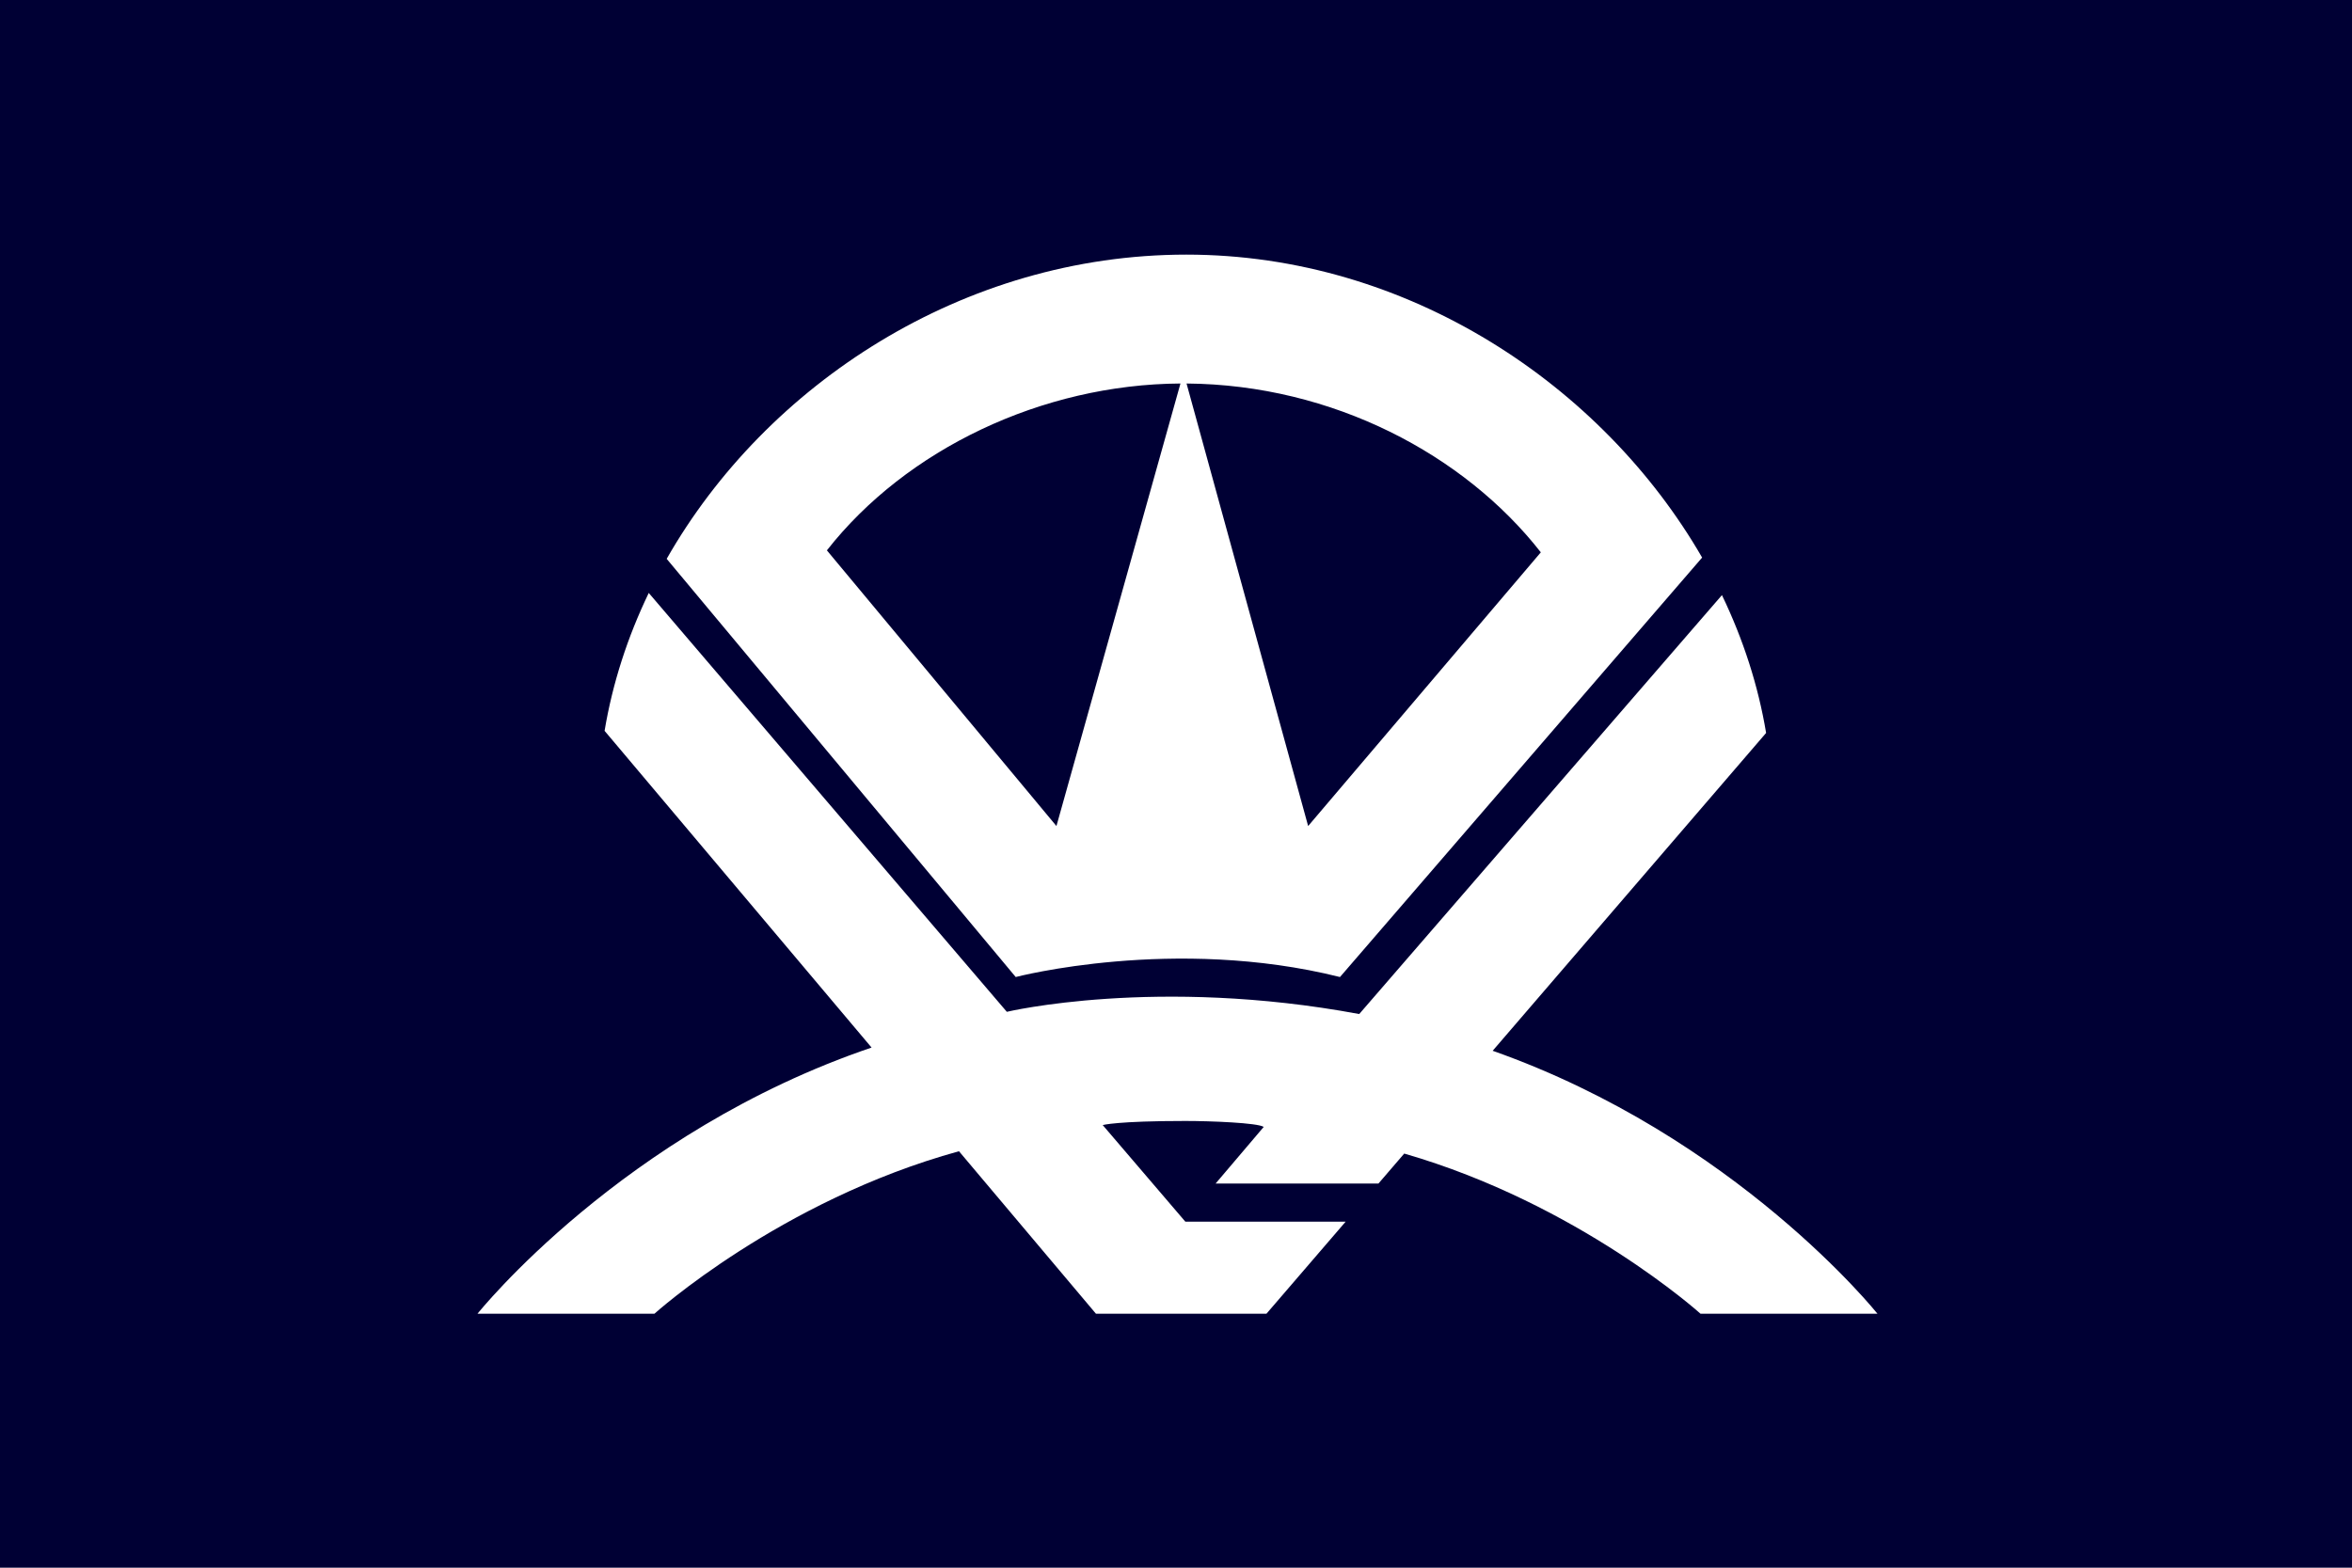 <svg xmlns="http://www.w3.org/2000/svg" width="1059" height="706" xmlns:v="https://vecta.io/nano"><path fill="#000034" d="M0 0h1059v706H0z"/><path d="M603.333 440l163.056-188.901c-44.79-77.573-132.463-136.432-232.223-136.432-100.505 0-189.217 58.458-233.989 137.001L457.333 440s71.333-18.667 146 0zm90.43-191.258L589 372l-54.752-199.287c65.897.499 125.203 32.111 159.515 76.029zm-162.257-76.031L475.667 372 372.313 247.853c35.649-45.466 96.797-74.782 159.193-75.142zm313.827 418.914s-63.587-79.715-173.25-118.415l123.113-143.129c-3.526-21.261-10.299-42.16-19.88-62.078L612 456.667c-91.333-17-158.667-1-158.667-1L292.106 267.03c-9.551 19.831-16.326 40.72-19.887 62.1l120.213 142.631C280.204 509.881 215 591.625 215 591.625h79.667s56.533-50.986 137.117-73.172l61.671 73.172h76.774l35.66-41.458h-72.183l-37.207-43.5s6.333-1.846 37.207-1.846c11.498 0 32.626.846 35.293 2.68l-21.667 25.5h73.321l11.611-13.499c78.601 22.7 133.401 72.123 133.401 72.123h79.668z" fill="#fff"/></svg>